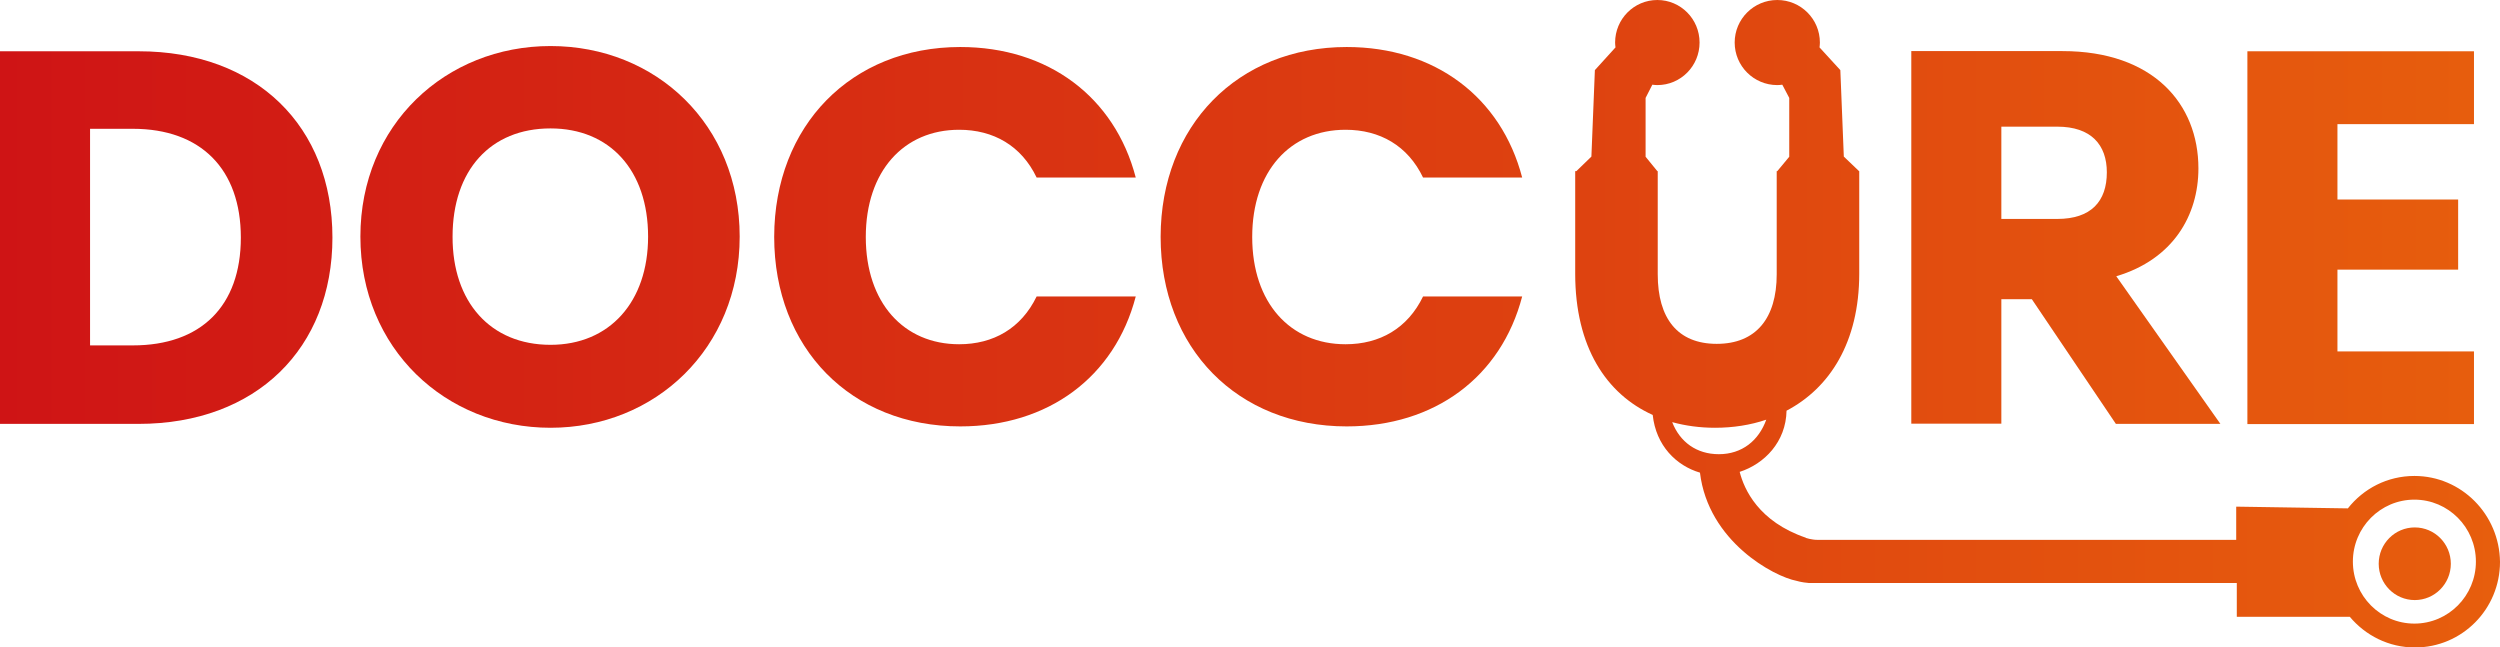 <svg width="139" height="36" viewBox="0 0 139 36" fill="none" xmlns="http://www.w3.org/2000/svg">
<path d="M18.483 13.21C18.483 19.345 14.27 23.568 7.698 23.568H0L0 2.851H7.709C14.27 2.851 18.483 7.042 18.483 13.21ZM7.387 19.204C11.171 19.204 13.391 17.023 13.391 13.21C13.391 9.397 11.161 7.161 7.387 7.161H5.007V19.204H7.387Z" fill="url(#paint0_linear_9873_9139)"/>
<path d="M30.609 23.784C24.777 23.784 20.038 19.388 20.038 13.156C20.038 6.923 24.787 2.56 30.609 2.56C36.473 2.56 41.126 6.923 41.126 13.156C41.126 19.377 36.431 23.784 30.609 23.784ZM30.609 19.172C33.89 19.172 36.034 16.785 36.034 13.156C36.034 9.462 33.9 7.14 30.609 7.14C27.264 7.14 25.163 9.473 25.163 13.156C25.152 16.785 27.264 19.172 30.609 19.172Z" fill="url(#paint1_linear_9873_9139)"/>
<path d="M53.391 2.614C58.28 2.614 61.979 5.39 63.148 9.872H57.637C56.79 8.101 55.236 7.215 53.327 7.215C50.25 7.215 48.138 9.516 48.138 13.177C48.138 16.839 50.25 19.14 53.327 19.14C55.236 19.14 56.779 18.254 57.637 16.483H63.148C61.979 20.965 58.28 23.708 53.391 23.708C47.323 23.708 43.045 19.366 43.045 13.166C43.056 6.988 47.334 2.614 53.391 2.614Z" fill="url(#paint2_linear_9873_9139)"/>
<path d="M74.877 2.614C79.766 2.614 83.464 5.39 84.633 9.872H79.122C78.275 8.101 76.721 7.215 74.812 7.215C71.735 7.215 69.623 9.516 69.623 13.177C69.623 16.839 71.735 19.14 74.812 19.14C76.721 19.14 78.265 18.254 79.122 16.483H84.633C83.464 20.965 79.766 23.708 74.877 23.708C68.808 23.708 64.531 19.366 64.531 13.166C64.541 6.988 68.819 2.614 74.877 2.614Z" fill="url(#paint3_linear_9873_9139)"/>
<path d="M137.553 6.902H129.962V11.093H136.673V14.992H129.962V19.539H137.553V23.579H124.955V2.851L137.553 2.851V6.902Z" fill="url(#paint4_linear_9873_9139)"/>
<path d="M117.643 23.568H123.454L117.665 15.359C120.828 14.419 122.232 11.968 122.232 9.365C122.232 5.768 119.713 2.841 114.674 2.841H106.268V23.557H111.275V16.634H112.969L117.643 23.568ZM111.275 7.042H114.384C116.26 7.042 117.14 8.047 117.14 9.581C117.14 11.201 116.26 12.173 114.384 12.173H111.275V7.042Z" fill="url(#paint5_linear_9873_9139)"/>
<path d="M134.261 33.364C135.368 33.364 136.266 32.46 136.266 31.345C136.266 30.229 135.368 29.325 134.261 29.325C133.154 29.325 132.256 30.229 132.256 31.345C132.256 32.46 133.154 33.364 134.261 33.364Z" fill="url(#paint6_linear_9873_9139)"/>
<path d="M134.24 26.463C132.739 26.463 131.409 27.165 130.541 28.266L124.333 28.169V30.016H101.047C100.725 30.016 100.404 29.908 100.404 29.908V29.897C97.777 29.001 96.973 27.208 96.726 26.236C98.099 25.793 99.299 24.573 99.332 22.834C101.722 21.581 103.374 19.042 103.374 15.208V9.516H103.363L102.516 8.706L102.323 3.899L101.165 2.635C101.176 2.549 101.186 2.452 101.186 2.365C101.186 1.059 100.125 0 98.817 0C97.509 0 96.448 1.059 96.448 2.365C96.448 3.672 97.509 4.731 98.817 4.731C98.913 4.731 99.01 4.72 99.096 4.709L99.482 5.444V8.716L98.817 9.516H98.785V15.251C98.785 17.703 97.627 19.118 95.451 19.118C93.274 19.118 92.17 17.703 92.17 15.251V9.516H92.148L91.495 8.716V5.444L91.87 4.709C91.966 4.72 92.052 4.731 92.148 4.731C93.446 4.731 94.496 3.672 94.496 2.365C94.496 1.059 93.446 0 92.148 0C90.851 0 89.8 1.059 89.8 2.365C89.8 2.463 89.811 2.549 89.822 2.635L88.675 3.899L88.482 8.706L87.646 9.516H87.581V15.219C87.581 19.291 89.307 21.905 91.891 23.071C92.073 24.778 93.199 25.89 94.518 26.279C94.979 30.113 98.635 32.058 99.889 32.295C99.889 32.295 100.157 32.382 100.565 32.414H124.366V34.293H130.648C131.517 35.33 132.814 36 134.272 36C136.888 36 139 33.872 139 31.237C138.968 28.601 136.856 26.463 134.24 26.463ZM95.569 25.253C94.325 25.253 93.403 24.573 92.974 23.471C93.725 23.676 94.518 23.784 95.354 23.784C96.362 23.784 97.327 23.633 98.217 23.33H98.206C97.788 24.497 96.855 25.253 95.569 25.253ZM134.24 34.672C132.353 34.672 130.82 33.127 130.82 31.226C130.82 29.325 132.353 27.78 134.24 27.78C136.127 27.78 137.66 29.325 137.66 31.226C137.66 33.127 136.127 34.672 134.24 34.672Z" fill="url(#paint7_linear_9873_9139)"/>
<defs>
<linearGradient id="paint0_linear_9873_9139" x1="0" y1="18" x2="139" y2="18" gradientUnits="userSpaceOnUse">
<stop stop-color="#CF1415"/>
<stop offset="1" stop-color="#E75E0D"/>
</linearGradient>
<linearGradient id="paint1_linear_9873_9139" x1="0" y1="18" x2="139" y2="18" gradientUnits="userSpaceOnUse">
<stop stop-color="#CF1415"/>
<stop offset="1" stop-color="#E75E0D"/>
</linearGradient>
<linearGradient id="paint2_linear_9873_9139" x1="0" y1="18" x2="139" y2="18" gradientUnits="userSpaceOnUse">
<stop stop-color="#CF1415"/>
<stop offset="1" stop-color="#E75E0D"/>
</linearGradient>
<linearGradient id="paint3_linear_9873_9139" x1="0" y1="18" x2="139" y2="18" gradientUnits="userSpaceOnUse">
<stop stop-color="#CF1415"/>
<stop offset="1" stop-color="#E75E0D"/>
</linearGradient>
<linearGradient id="paint4_linear_9873_9139" x1="0" y1="18" x2="139" y2="18" gradientUnits="userSpaceOnUse">
<stop stop-color="#CF1415"/>
<stop offset="1" stop-color="#E75E0D"/>
</linearGradient>
<linearGradient id="paint5_linear_9873_9139" x1="0" y1="18" x2="139" y2="18" gradientUnits="userSpaceOnUse">
<stop stop-color="#CF1415"/>
<stop offset="1" stop-color="#E75E0D"/>
</linearGradient>
<linearGradient id="paint6_linear_9873_9139" x1="0" y1="18" x2="139" y2="18" gradientUnits="userSpaceOnUse">
<stop stop-color="#CF1415"/>
<stop offset="1" stop-color="#E75E0D"/>
</linearGradient>
<linearGradient id="paint7_linear_9873_9139" x1="0" y1="18" x2="139" y2="18" gradientUnits="userSpaceOnUse">
<stop stop-color="#CF1415"/>
<stop offset="1" stop-color="#E75E0D"/>
</linearGradient>
</defs>
</svg>
